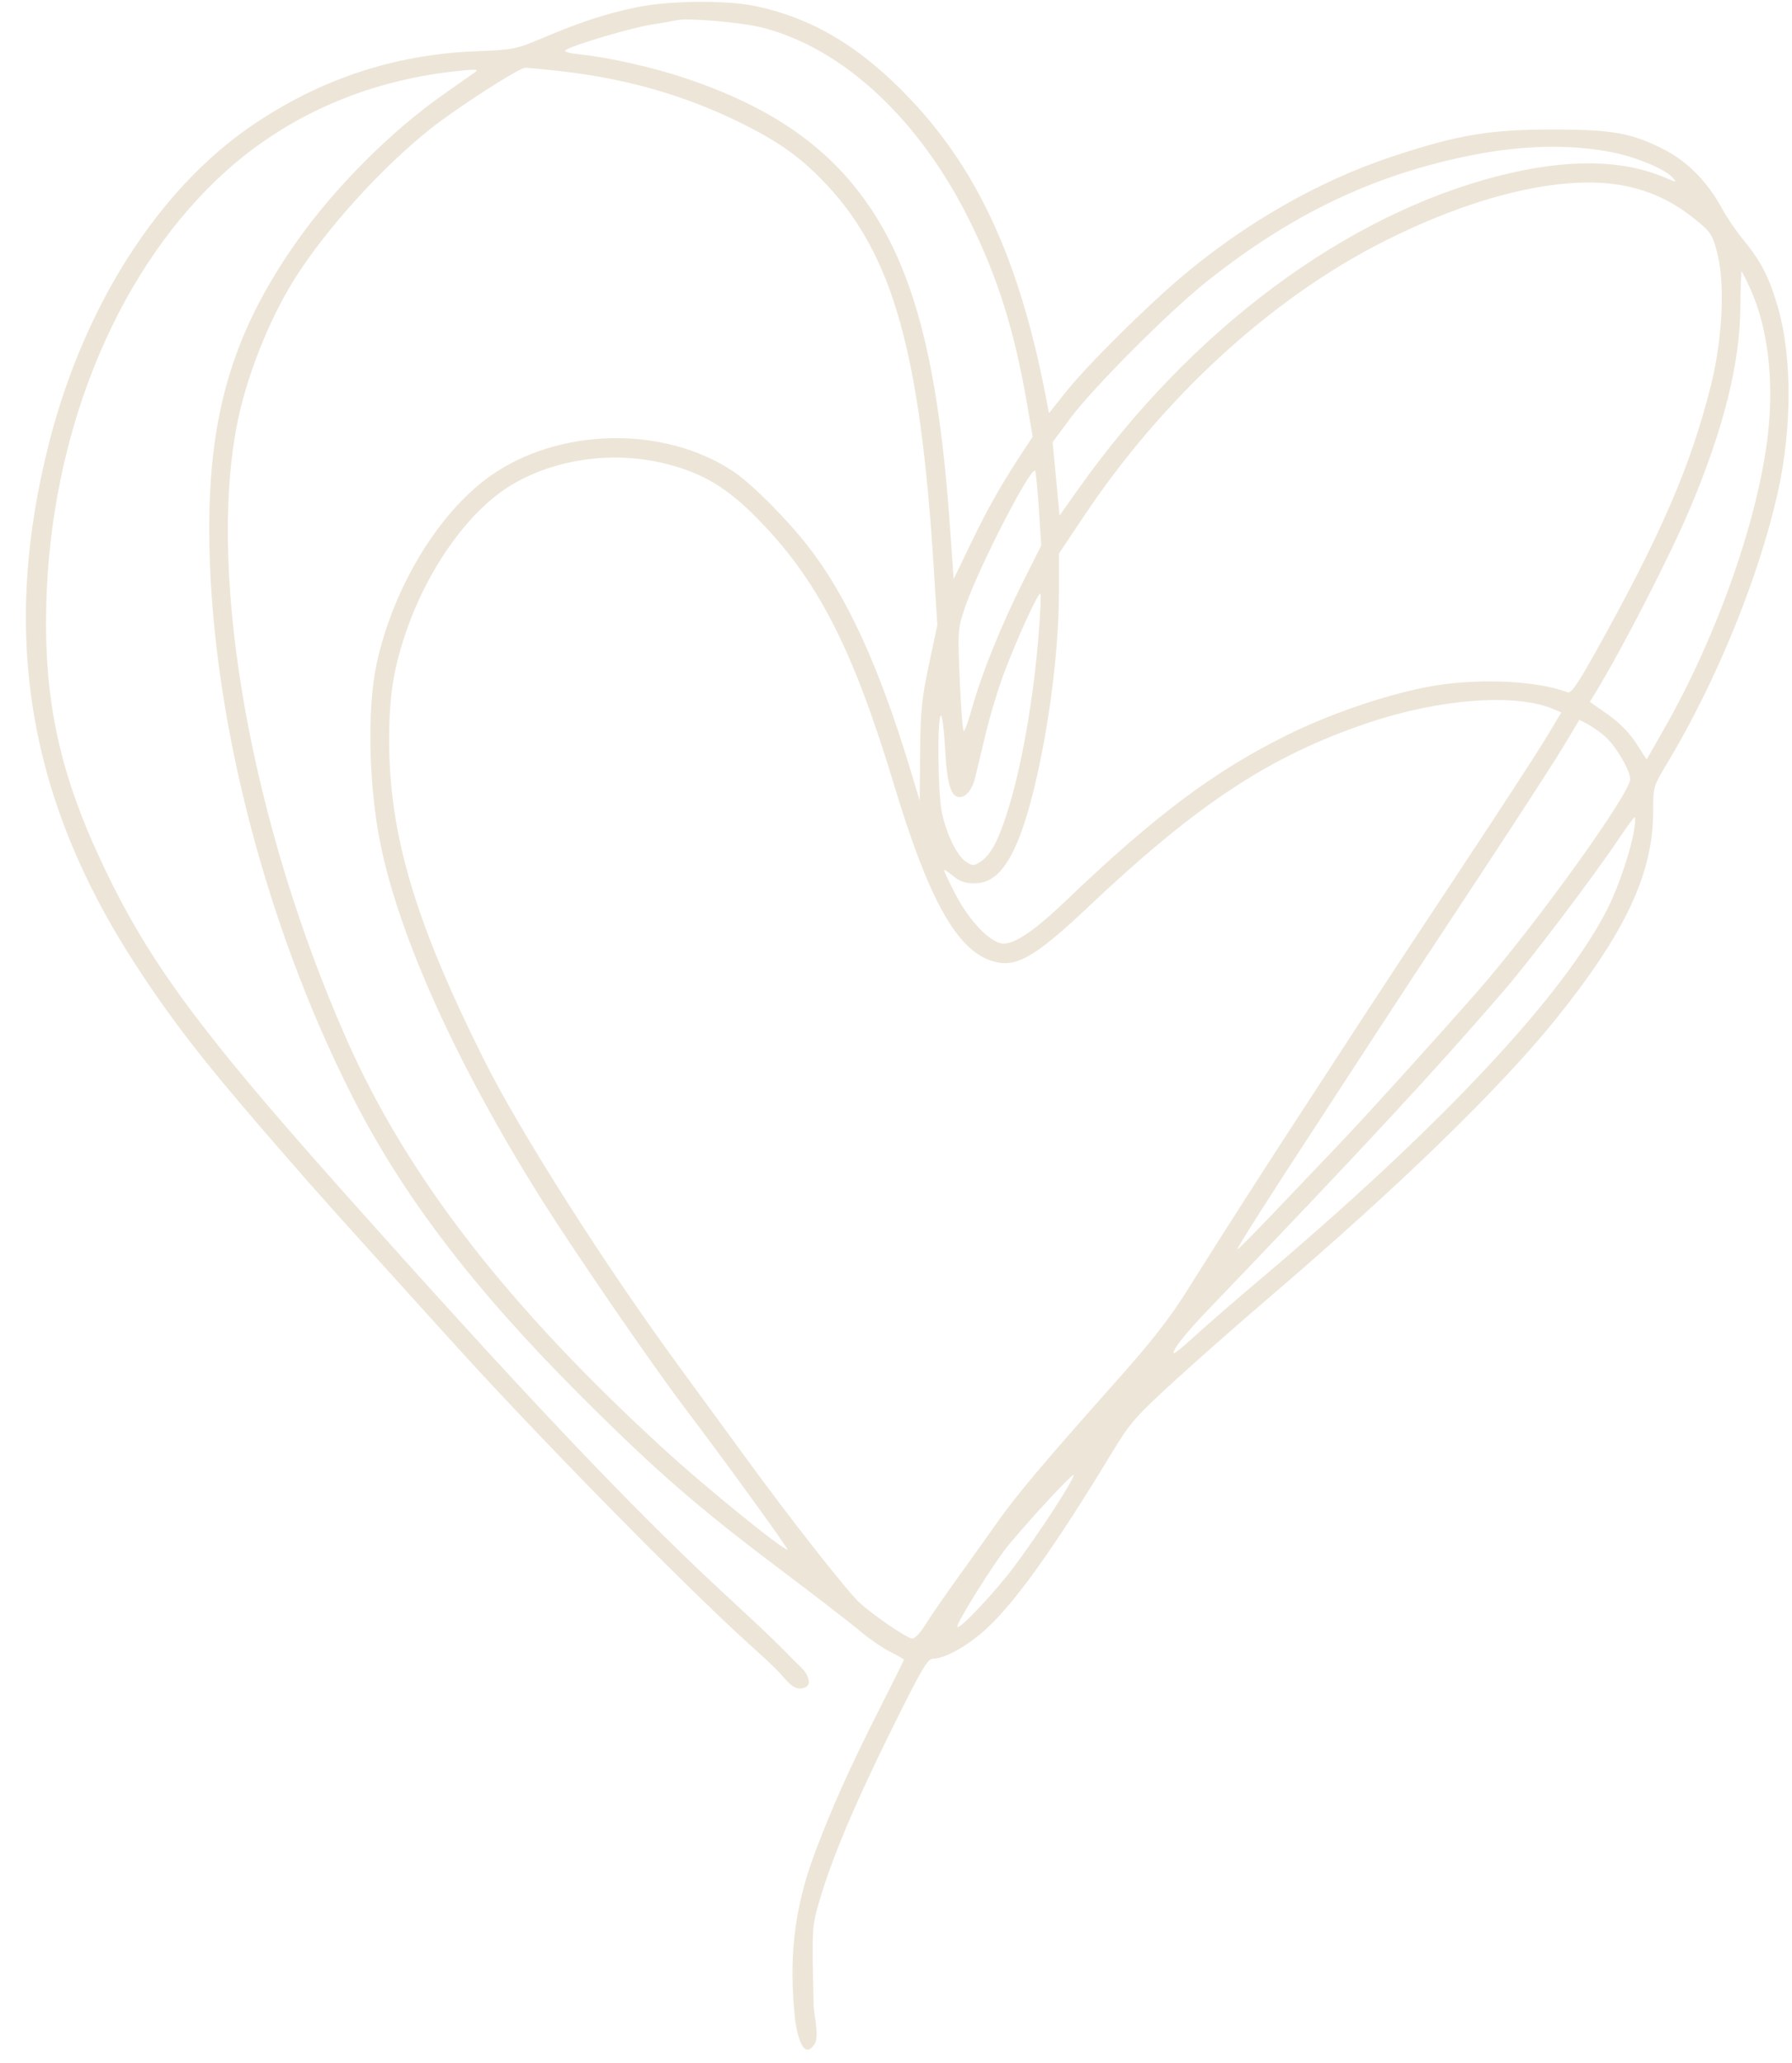 <?xml version="1.0" encoding="UTF-8" standalone="no"?><svg xmlns="http://www.w3.org/2000/svg" xmlns:xlink="http://www.w3.org/1999/xlink" fill="#000000" height="1131.9" preserveAspectRatio="xMidYMid meet" version="1" viewBox="-14.2 -1.0 983.5 1131.9" width="983.5" zoomAndPan="magnify"><g id="change1_1"><path d="M 956.184 236.414 C 951.027 283.098 928.402 347.508 899.137 398.816 L 889.527 415.664 L 883.715 406.695 C 879.961 400.906 874.438 395.309 868.129 390.898 L 858.355 384.066 L 861.402 379.082 C 876.434 354.461 902.633 303.41 913.539 277.48 C 931.734 234.215 940.625 198.75 940.953 168.102 C 941.07 157.059 941.391 148.02 941.66 148.012 C 941.93 148.004 944.148 152.434 946.59 157.848 C 955.941 178.605 959.422 207.098 956.184 236.414 Z M 882.68 454.055 C 881.051 464.809 874.273 485.074 868.324 496.988 C 844.453 544.809 776.367 617.387 675.684 702.344 C 664.852 711.48 649.691 724.641 641.992 731.586 C 630.25 742.184 628.438 743.363 630.738 738.922 C 632.242 736.008 639.656 727.18 647.211 719.297 C 736.043 626.617 772.566 587.234 811.191 542.496 C 825.73 525.656 860.191 480.148 873.992 459.566 C 878.496 452.852 882.52 447.355 882.938 447.355 C 883.355 447.355 883.238 450.371 882.68 454.055 Z M 595.234 760.363 C 559.203 800.82 543.188 819.852 533.145 834.156 C 528.883 840.223 519.273 853.695 511.785 864.094 C 504.301 874.492 496.105 886.367 493.574 890.48 C 491.047 894.598 487.875 897.965 486.527 897.965 C 483.801 897.969 464.406 884.723 457.184 877.922 C 450.383 871.516 419.324 831.957 396.234 800.285 C 385.184 785.117 368.438 762.215 359.023 749.379 C 317.859 693.262 271.352 620.203 251.375 580.289 C 213.938 505.473 199.59 457.469 199.398 406.391 C 199.309 381.883 201.461 367.266 208.109 347.309 C 219.977 311.691 242.695 279.559 266.043 265.375 C 290.605 250.453 323.324 246.074 352.621 253.789 C 371.809 258.84 384.707 266.605 400.746 282.766 C 434.348 316.617 453.754 354.289 476.605 430.027 C 495.336 492.094 510.672 519.773 529.84 526.102 C 542.961 530.43 553.156 524.801 582.672 496.926 C 643.359 439.613 682.891 413.641 737.133 395.426 C 776.07 382.352 817.363 379.273 838.047 387.906 L 842.707 389.848 L 834.184 404.027 C 829.496 411.828 808.398 444.254 787.305 476.086 C 766.207 507.918 743.531 542.305 736.914 552.5 C 730.301 562.695 716.078 584.512 705.316 600.973 C 681.379 637.594 657.02 675.57 638.449 705.219 C 627.273 723.066 618.625 734.102 595.234 760.363 Z M 564.449 826.676 C 557.875 836.855 547.648 851.566 541.723 859.367 C 531.148 873.285 512.543 892.949 511.25 891.578 C 510.07 890.324 531.922 855.434 539.637 846.262 C 553.051 830.305 573.621 808.16 575.031 808.16 C 575.785 808.16 571.023 816.492 564.449 826.676 Z M 351.254 795.027 C 264.871 716.184 209.504 644.867 176.137 569.465 C 123.941 451.516 99.766 316.934 115.684 232.961 C 120.676 206.633 133.086 174.996 147.312 152.316 C 164.488 124.945 194.746 91.449 221.715 69.949 C 236.422 58.23 270.73 36.129 274.227 36.129 C 274.988 36.129 282.5 36.871 290.914 37.77 C 328.008 41.719 360.41 50.809 391.309 65.93 C 413.211 76.648 425.566 85.461 439.387 100.23 C 475.922 139.293 490.828 192.434 498.219 309.965 L 500.23 341.941 L 495.637 363.531 C 491.695 382.031 491.004 388.918 490.797 411.656 L 490.555 438.195 L 485.387 421.109 C 468.152 364.133 450.211 325.16 428.688 297.934 C 416.422 282.422 398.059 264.152 388.066 257.52 C 350.023 232.27 292.176 233.508 254.516 260.383 C 226.352 280.48 201.625 321.371 192.559 362.844 C 187.238 387.184 188.062 429.484 194.477 461.465 C 204.805 512.973 236.535 583.086 282.934 656.906 C 300.902 685.504 343.703 747.812 361.395 771.137 C 383.098 799.746 418.902 849.125 417.949 849.125 C 415.137 849.125 373.711 815.52 351.254 795.027 Z M 296.262 26.441 C 300.656 23.602 331.98 14.32 343.238 12.531 C 349.738 11.488 356.117 10.391 357.418 10.07 C 363.152 8.699 393.016 11.289 404.129 14.141 C 448.637 25.52 490.547 64.602 518.117 120.43 C 533.512 151.594 542.527 180.387 549.445 220.477 L 552.57 238.594 L 547.367 246.473 C 535.699 264.137 528.148 277.418 518.906 296.551 L 509.176 316.691 L 507.227 288.672 C 500.781 195.91 486.793 143.586 458.355 105.84 C 436.441 76.762 406.07 56.641 361.645 41.781 C 344.195 35.941 319.785 30.461 303.801 28.789 C 297.645 28.148 294.93 27.301 296.262 26.441 Z M 553.902 257.301 C 554.305 257.703 555.227 267.074 555.949 278.129 L 557.266 298.223 L 546.949 318.809 C 535.168 342.324 524.434 368.945 519.297 387.391 C 517.352 394.359 515.309 400.07 514.75 400.078 C 514.195 400.086 513.203 387.504 512.551 372.121 C 511.363 344.301 511.383 344.094 515.672 331.555 C 522.949 310.281 551.477 254.875 553.902 257.301 Z M 502.52 443.523 C 500.488 432.52 500.195 392.77 502.133 391.574 C 502.867 391.117 503.93 399.355 504.496 409.879 C 505.539 429.258 507.688 436.328 512.535 436.328 C 516.035 436.328 519.496 431.965 521.027 425.621 C 521.805 422.41 524.375 411.633 526.742 401.664 C 529.109 391.699 533.734 376.457 537.02 367.789 C 544.262 348.699 555.723 323.719 556.766 324.762 C 557.18 325.18 556.805 334.676 555.93 345.867 C 553.059 382.574 546.395 420.469 538.492 444.992 C 533.316 461.07 529.469 468.105 523.828 471.801 C 520.219 474.168 519.621 474.16 515.914 471.73 C 510.824 468.398 504.742 455.586 502.52 443.523 Z M 856.91 396.172 C 859.281 397.398 863.477 400.297 866.23 402.613 C 872.164 407.605 880.473 421.48 880.492 426.434 C 880.527 434.383 827.359 508.133 795.777 543.941 C 769.684 573.531 735.43 611.309 720.586 626.871 C 711.055 636.867 694.746 653.977 684.352 664.891 C 673.949 675.809 665.219 684.578 664.949 684.379 C 664.422 683.992 682.406 655.75 711.547 611.215 C 721.469 596.051 735.004 575.27 741.633 565.035 C 748.254 554.805 771.805 518.996 793.957 485.469 C 816.113 451.941 838.371 417.633 843.422 409.227 L 852.602 393.941 Z M 566.969 324.234 L 566.969 302.719 L 580.488 282.473 C 624.09 217.172 683.449 162.734 745.008 131.602 C 797.859 104.871 847.504 93.84 880.23 101.551 C 893.727 104.73 904.66 110.141 915.957 119.219 C 924.824 126.352 925.59 127.504 928.27 137.805 C 932.605 154.434 931.156 185.113 924.848 210.234 C 913.609 255 897.434 292.355 861.191 357.25 C 851.324 374.914 848.047 379.578 846.039 378.805 C 828.512 372.035 793.996 370.848 767.855 376.117 C 744.164 380.895 715.121 390.93 692.227 402.254 C 652.188 422.051 619.52 446.512 570.613 493.316 C 554.074 509.145 543.125 516.684 536.656 516.684 C 529.824 516.684 518.051 504.711 510.371 489.949 C 506.84 483.156 503.945 477.113 503.945 476.516 C 503.945 475.926 506.129 477.273 508.797 479.516 C 512.383 482.535 515.422 483.594 520.488 483.594 C 529.336 483.594 535.602 478.469 541.824 466.137 C 554.766 440.5 566.969 371.625 566.969 324.234 Z M 573.406 228.258 C 585.535 211.949 627.035 170.309 647.324 154.086 C 694.066 116.711 739.41 94.98 793.062 84.25 C 821.766 78.5 848.605 78.012 871.73 82.789 C 884.352 85.41 899.59 91.852 903.586 96.262 C 906.316 99.281 906.27 99.281 899.336 96.34 C 875.863 86.391 845.898 86.039 809.133 95.281 C 724.641 116.531 639.586 179.734 577.555 267.379 L 567.324 281.828 L 566.359 271.633 C 565.828 266.027 564.973 256.965 564.453 251.496 L 563.516 241.555 Z M 942.547 130.504 C 938.676 125.828 933.355 118 930.727 113.109 C 923.281 99.281 912.105 87.809 899.898 81.461 C 881.688 71.988 871.184 70.059 837.969 70.051 C 803.023 70.039 785.48 73.02 749.098 85.148 C 709.836 98.238 670.047 120.898 635.555 149.801 C 615.289 166.781 582.676 199.125 570.812 214.004 L 561.527 225.648 L 559.57 215.578 C 545.359 142.504 522.848 93.102 485.891 53.879 C 458.68 25 432.043 8.961 400.25 2.309 C 384.254 -1.039 352.613 -0.699 335.008 3.02 C 318.043 6.59 304.574 10.988 284.156 19.621 C 268.883 26.07 267.75 26.301 247.129 27.109 C 202.086 28.871 161.277 42.422 123.75 68.078 C 73.062 102.738 32.465 165.914 13.211 240.098 C -14.168 345.605 0.758 436.898 60.363 528.496 C 81.07 560.316 98.891 583.105 139.824 630.121 C 162.652 656.34 162.906 656.625 233.754 734.898 C 281.16 787.273 360.344 867.891 396.809 900.906 C 402.699 906.242 408.734 911.535 414.191 917.324 C 417.039 920.348 420.855 926.062 425.734 925.297 C 430.348 924.574 430.266 921.672 428.855 918.348 C 427.492 915.148 423.484 911.984 421.133 909.535 C 408.34 896.238 394.555 883.848 381.055 871.281 C 329.922 823.707 271.328 761.781 172.238 650.605 C 95.684 564.715 67.824 526.91 43.25 475.57 C 18.676 424.242 9.773 383.773 11.223 329.977 C 13.711 237.562 48.617 151.02 105.07 97.289 C 140.352 63.719 185.57 43.359 236.773 37.988 C 247.52 36.859 248.84 36.969 246.23 38.82 C 244.559 40 237.164 45.18 229.801 50.34 C 200.668 70.719 170.02 101.32 148.984 131.031 C 114.438 179.828 100.715 224.484 100.633 288.363 C 100.512 385.746 129.887 502.965 178.582 599.398 C 206.352 654.395 245.043 705.277 303.82 764.094 C 345.031 805.332 368.301 825.609 413.352 859.543 C 433.281 874.559 453.43 890.102 458.125 894.09 C 462.82 898.074 470.09 903.07 474.273 905.191 C 478.465 907.316 481.891 909.289 481.891 909.586 C 481.891 909.879 475.637 922.449 467.996 937.523 C 452.379 968.332 441.871 991.793 432.805 1016.09 C 421.434 1046.57 418.723 1073.91 422.055 1105.969 C 422.512 1110.34 425.613 1130.91 432.711 1120.699 C 435.746 1116.328 432.492 1104.75 432.375 1099.578 C 431.383 1056.352 431.395 1056.141 435.391 1042.352 C 442.145 1019.039 454.863 988.809 475.082 947.992 C 491.852 914.141 494.871 908.996 497.992 908.98 C 504.488 908.953 517.285 901.73 527.359 892.402 C 543.426 877.531 564.684 847.695 596.152 795.848 C 606.047 779.555 608.945 776.223 629.906 757.047 C 642.52 745.508 665.953 724.863 681.984 711.164 C 753.523 650.043 809.402 595.789 839.906 557.832 C 877.949 510.492 893.109 478.113 893.109 444.207 C 893.109 430.574 893.141 430.484 901.062 417.301 C 927.824 372.77 951.188 315.496 961.523 269.07 C 969.359 233.875 969.367 194.48 961.539 167.473 C 956.812 151.156 952.188 142.152 942.547 130.504" fill="#ede6d8"/></g></svg>